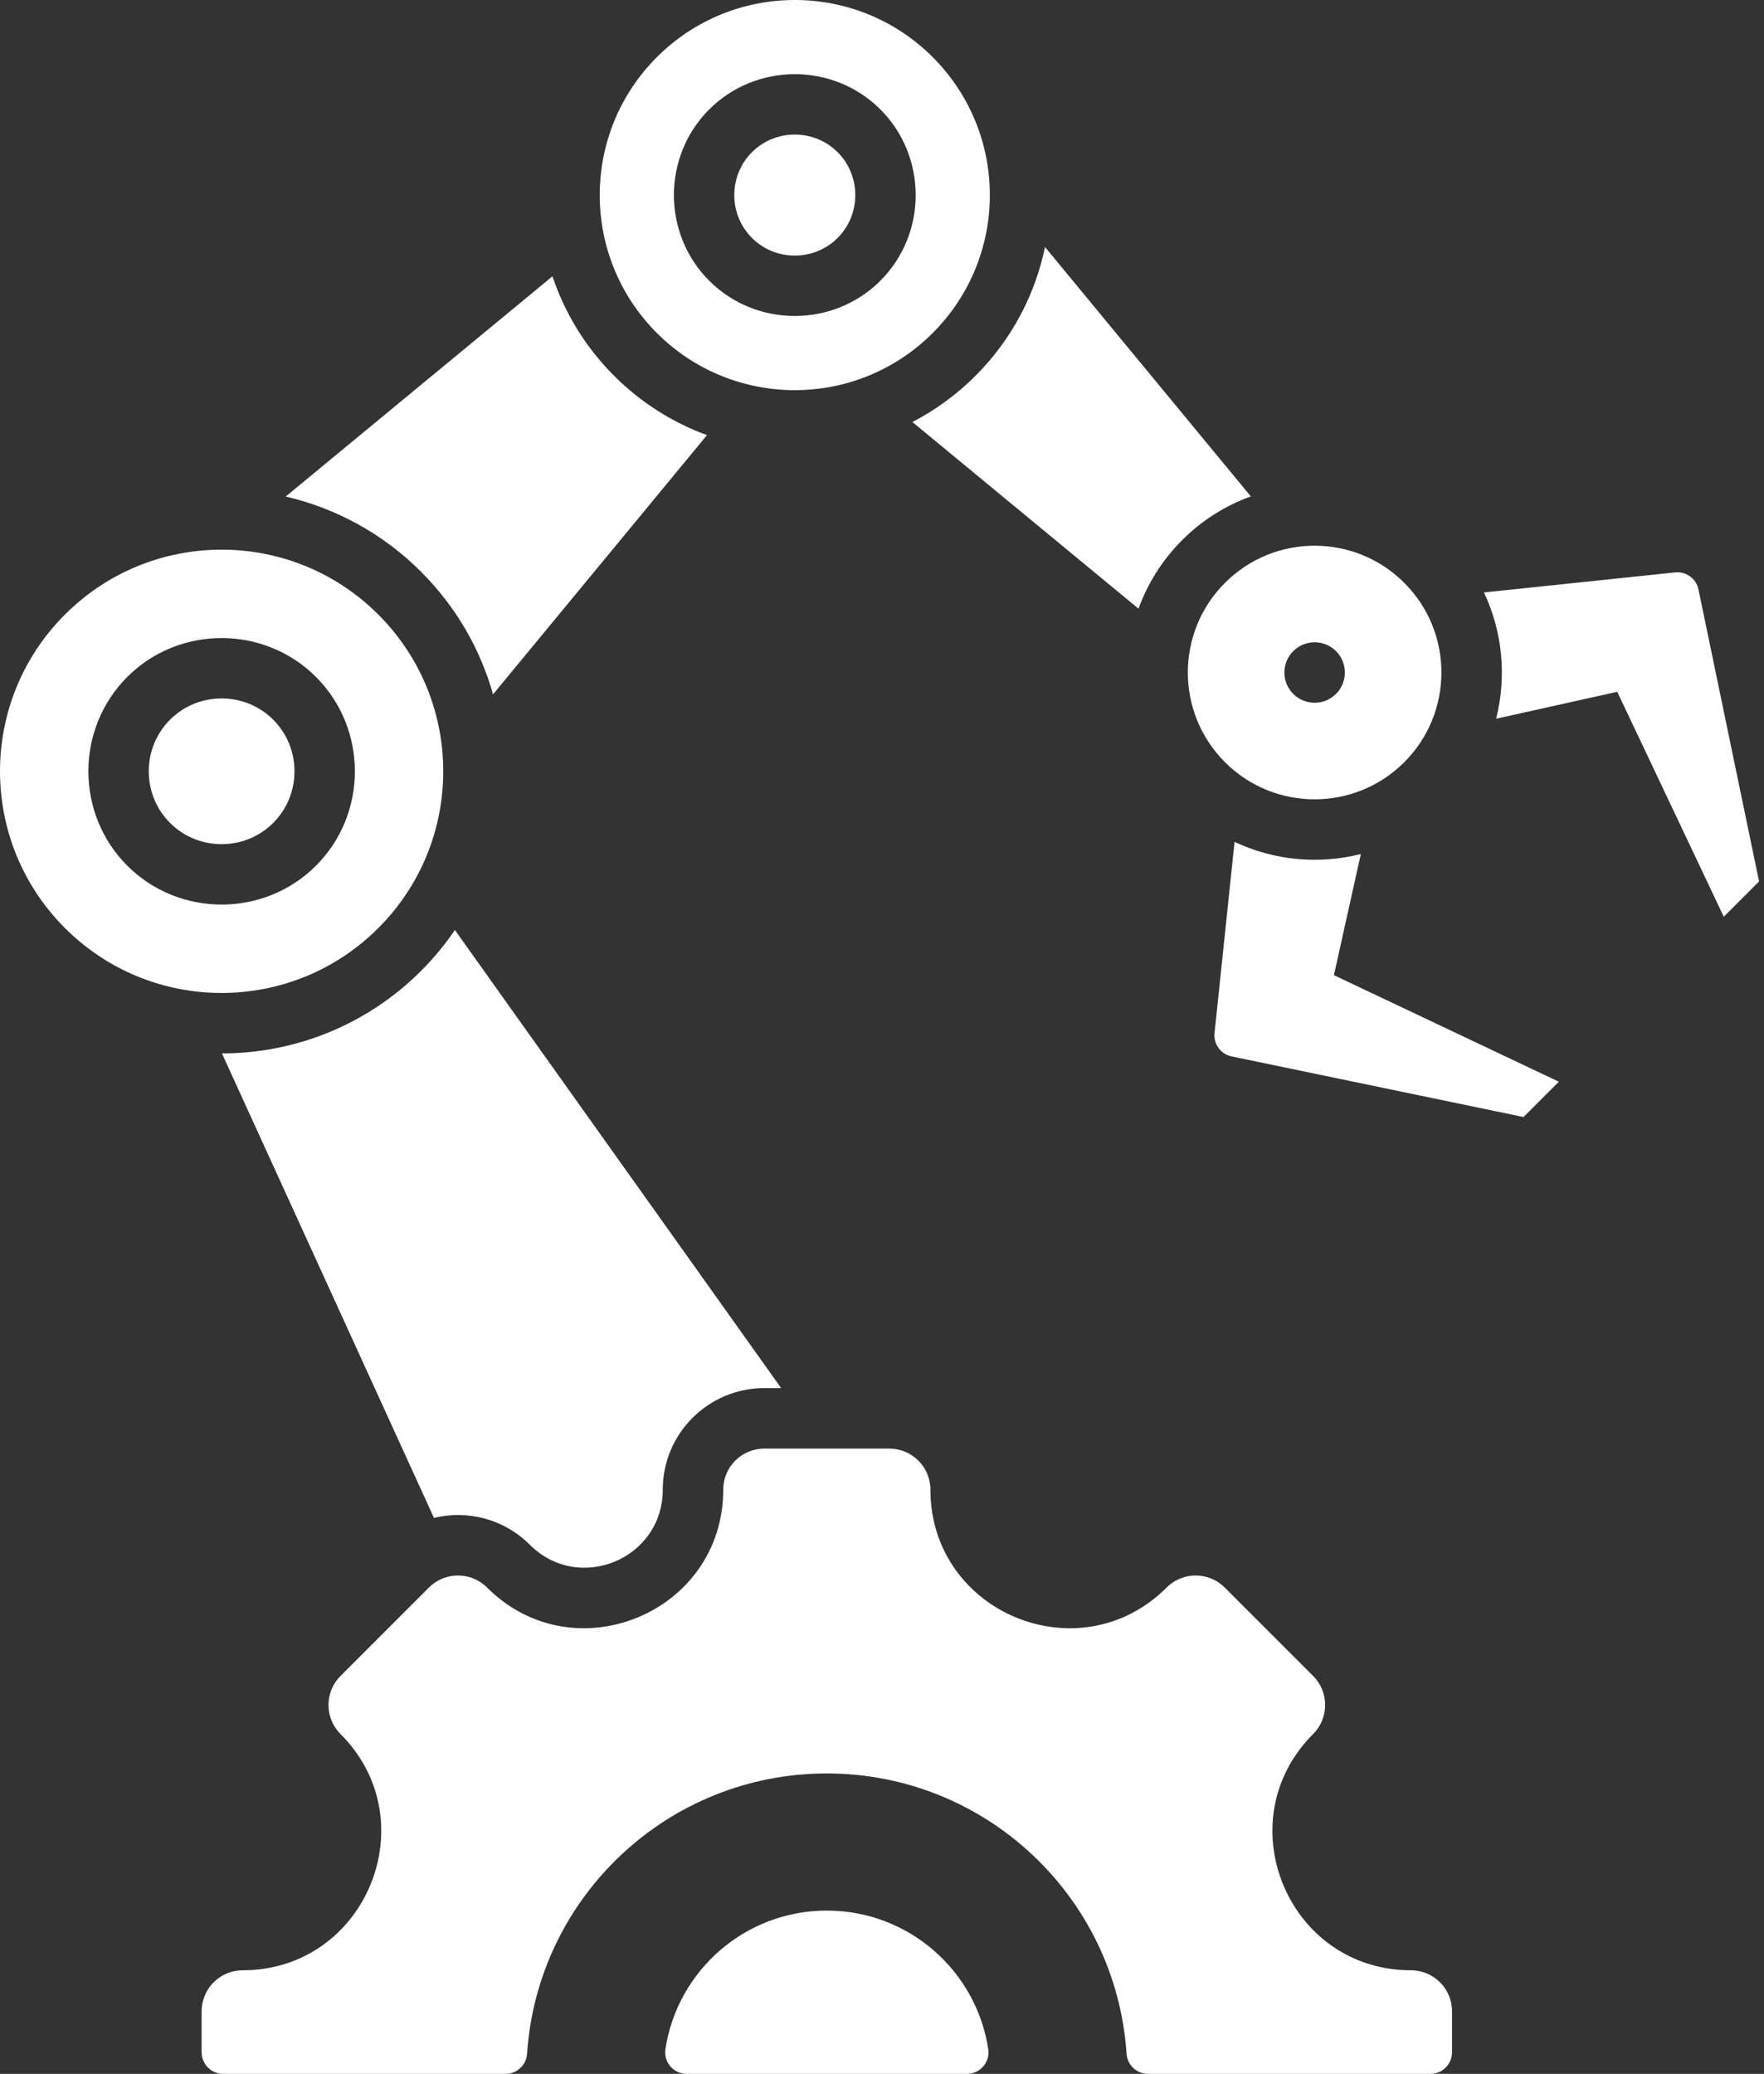 <?xml version="1.0" encoding="UTF-8"?> <svg xmlns="http://www.w3.org/2000/svg" width="188" height="221" viewBox="0 0 188 221" fill="none"><rect x="0" y="0" width="188" height="221" fill="#333333" stroke="none"/><path fill-rule="evenodd" clip-rule="evenodd" d="M159.451 76.59L172.359 73.722L183.713 97.692L187.475 93.93L181.017 62.819C180.776 61.657 179.704 60.874 178.524 60.998L158.155 63.132C160.15 67.353 160.582 72.129 159.451 76.59ZM6.918 65.492C16.142 56.267 31.098 56.267 40.322 65.492C49.546 74.716 49.546 89.671 40.322 98.895C31.098 108.12 16.142 108.12 6.918 98.895C-2.306 89.671 -2.306 74.716 6.918 65.492ZM75.581 11.664C80.595 6.651 88.817 6.651 93.83 11.664C98.843 16.677 98.843 24.9 93.83 29.913C88.817 34.926 80.594 34.925 75.581 29.913C70.568 24.9 70.569 16.677 75.581 11.664ZM80.138 16.221C77.63 18.73 77.63 22.847 80.138 25.355C82.647 27.864 86.764 27.864 89.273 25.355C91.781 22.847 91.781 18.73 89.273 16.221C86.764 13.713 82.647 13.713 80.138 16.221ZM13.563 72.137C8.038 77.662 8.038 86.725 13.563 92.251C19.089 97.776 28.152 97.776 33.676 92.25C39.202 86.725 39.202 77.662 33.676 72.137C28.151 66.612 19.088 66.612 13.563 72.137ZM18.12 76.694C15.1 79.715 15.1 84.673 18.12 87.693C21.141 90.713 26.099 90.714 29.119 87.693C32.14 84.672 32.14 79.715 29.12 76.694C26.099 73.674 21.141 73.674 18.12 76.694ZM130.552 62.111C135.829 56.833 144.385 56.833 149.663 62.111C154.94 67.388 154.94 75.945 149.663 81.222C144.386 86.499 135.829 86.499 130.552 81.222C125.275 75.945 125.275 67.388 130.552 62.111ZM137.829 69.388C136.57 70.646 136.57 72.687 137.829 73.945C139.088 75.204 141.128 75.204 142.387 73.945C143.645 72.687 143.645 70.646 142.387 69.388C141.128 68.129 139.088 68.129 137.829 69.388ZM70.006 6.089C61.888 14.207 61.888 27.37 70.006 35.488C78.125 43.606 91.287 43.606 99.405 35.488C107.524 27.37 107.524 14.207 99.405 6.089C91.287 -2.03 78.125 -2.03 70.006 6.089ZM21.488 218.698V214.337C21.488 211.92 23.446 209.96 25.864 209.96C38.986 209.96 45.57 194.063 36.292 184.785C34.583 183.076 34.583 180.304 36.292 178.595L45.715 169.172C47.425 167.463 50.197 167.463 51.906 169.172C61.184 178.449 77.08 171.866 77.08 158.744C77.08 156.326 79.04 154.368 81.457 154.368H94.783C97.2 154.368 99.16 156.327 99.16 158.744C99.16 171.866 115.057 178.45 124.335 169.172C126.044 167.463 128.817 167.463 130.525 169.172L139.948 178.595C141.657 180.304 141.657 183.076 139.948 184.785C130.67 194.063 137.254 209.96 150.375 209.96C152.794 209.96 154.752 211.92 154.752 214.337V218.698C154.752 219.966 153.718 221 152.45 221H122.36C121.146 221 120.144 220.062 120.064 218.85C118.958 202.171 105.078 188.985 88.119 188.985C71.16 188.985 57.281 202.171 56.175 218.85C56.094 220.062 55.093 221 53.878 221H23.788C22.521 221 21.488 219.966 21.488 218.698ZM105.322 218.35C104.046 209.997 96.83 203.598 88.12 203.598C79.41 203.598 72.194 209.997 70.919 218.35C70.704 219.752 71.776 221 73.194 221H103.046C104.465 221 105.536 219.752 105.322 218.35ZM145.032 91.01L142.164 103.918L166.134 115.272L162.372 119.034L131.261 112.576C130.099 112.335 129.316 111.263 129.44 110.082L131.574 89.713C135.794 91.708 140.57 92.14 145.032 91.01ZM83.253 147.921L48.482 99.106C47.437 100.637 46.239 102.095 44.88 103.453C39.019 109.314 31.338 112.249 23.655 112.258L46.25 161.751C49.797 160.891 53.696 161.845 56.464 164.613C61.694 169.843 70.635 166.14 70.635 158.744C70.635 152.769 75.483 147.921 81.458 147.921H83.253V147.921ZM52.548 73.992L75.349 46.369C71.737 45.051 68.346 42.945 65.448 40.046C62.363 36.961 60.175 33.319 58.88 29.443L30.448 52.913C35.737 54.14 40.758 56.813 44.88 60.934C48.642 64.697 51.198 69.21 52.548 73.992ZM97.24 44.973L121.34 64.866C122.304 62.197 123.855 59.692 125.994 57.553C128.134 55.413 130.638 53.863 133.308 52.898L111.372 26.323C110.333 31.352 107.865 36.144 103.963 40.046C101.932 42.076 99.66 43.718 97.24 44.973Z" fill="white"></path></svg> 
